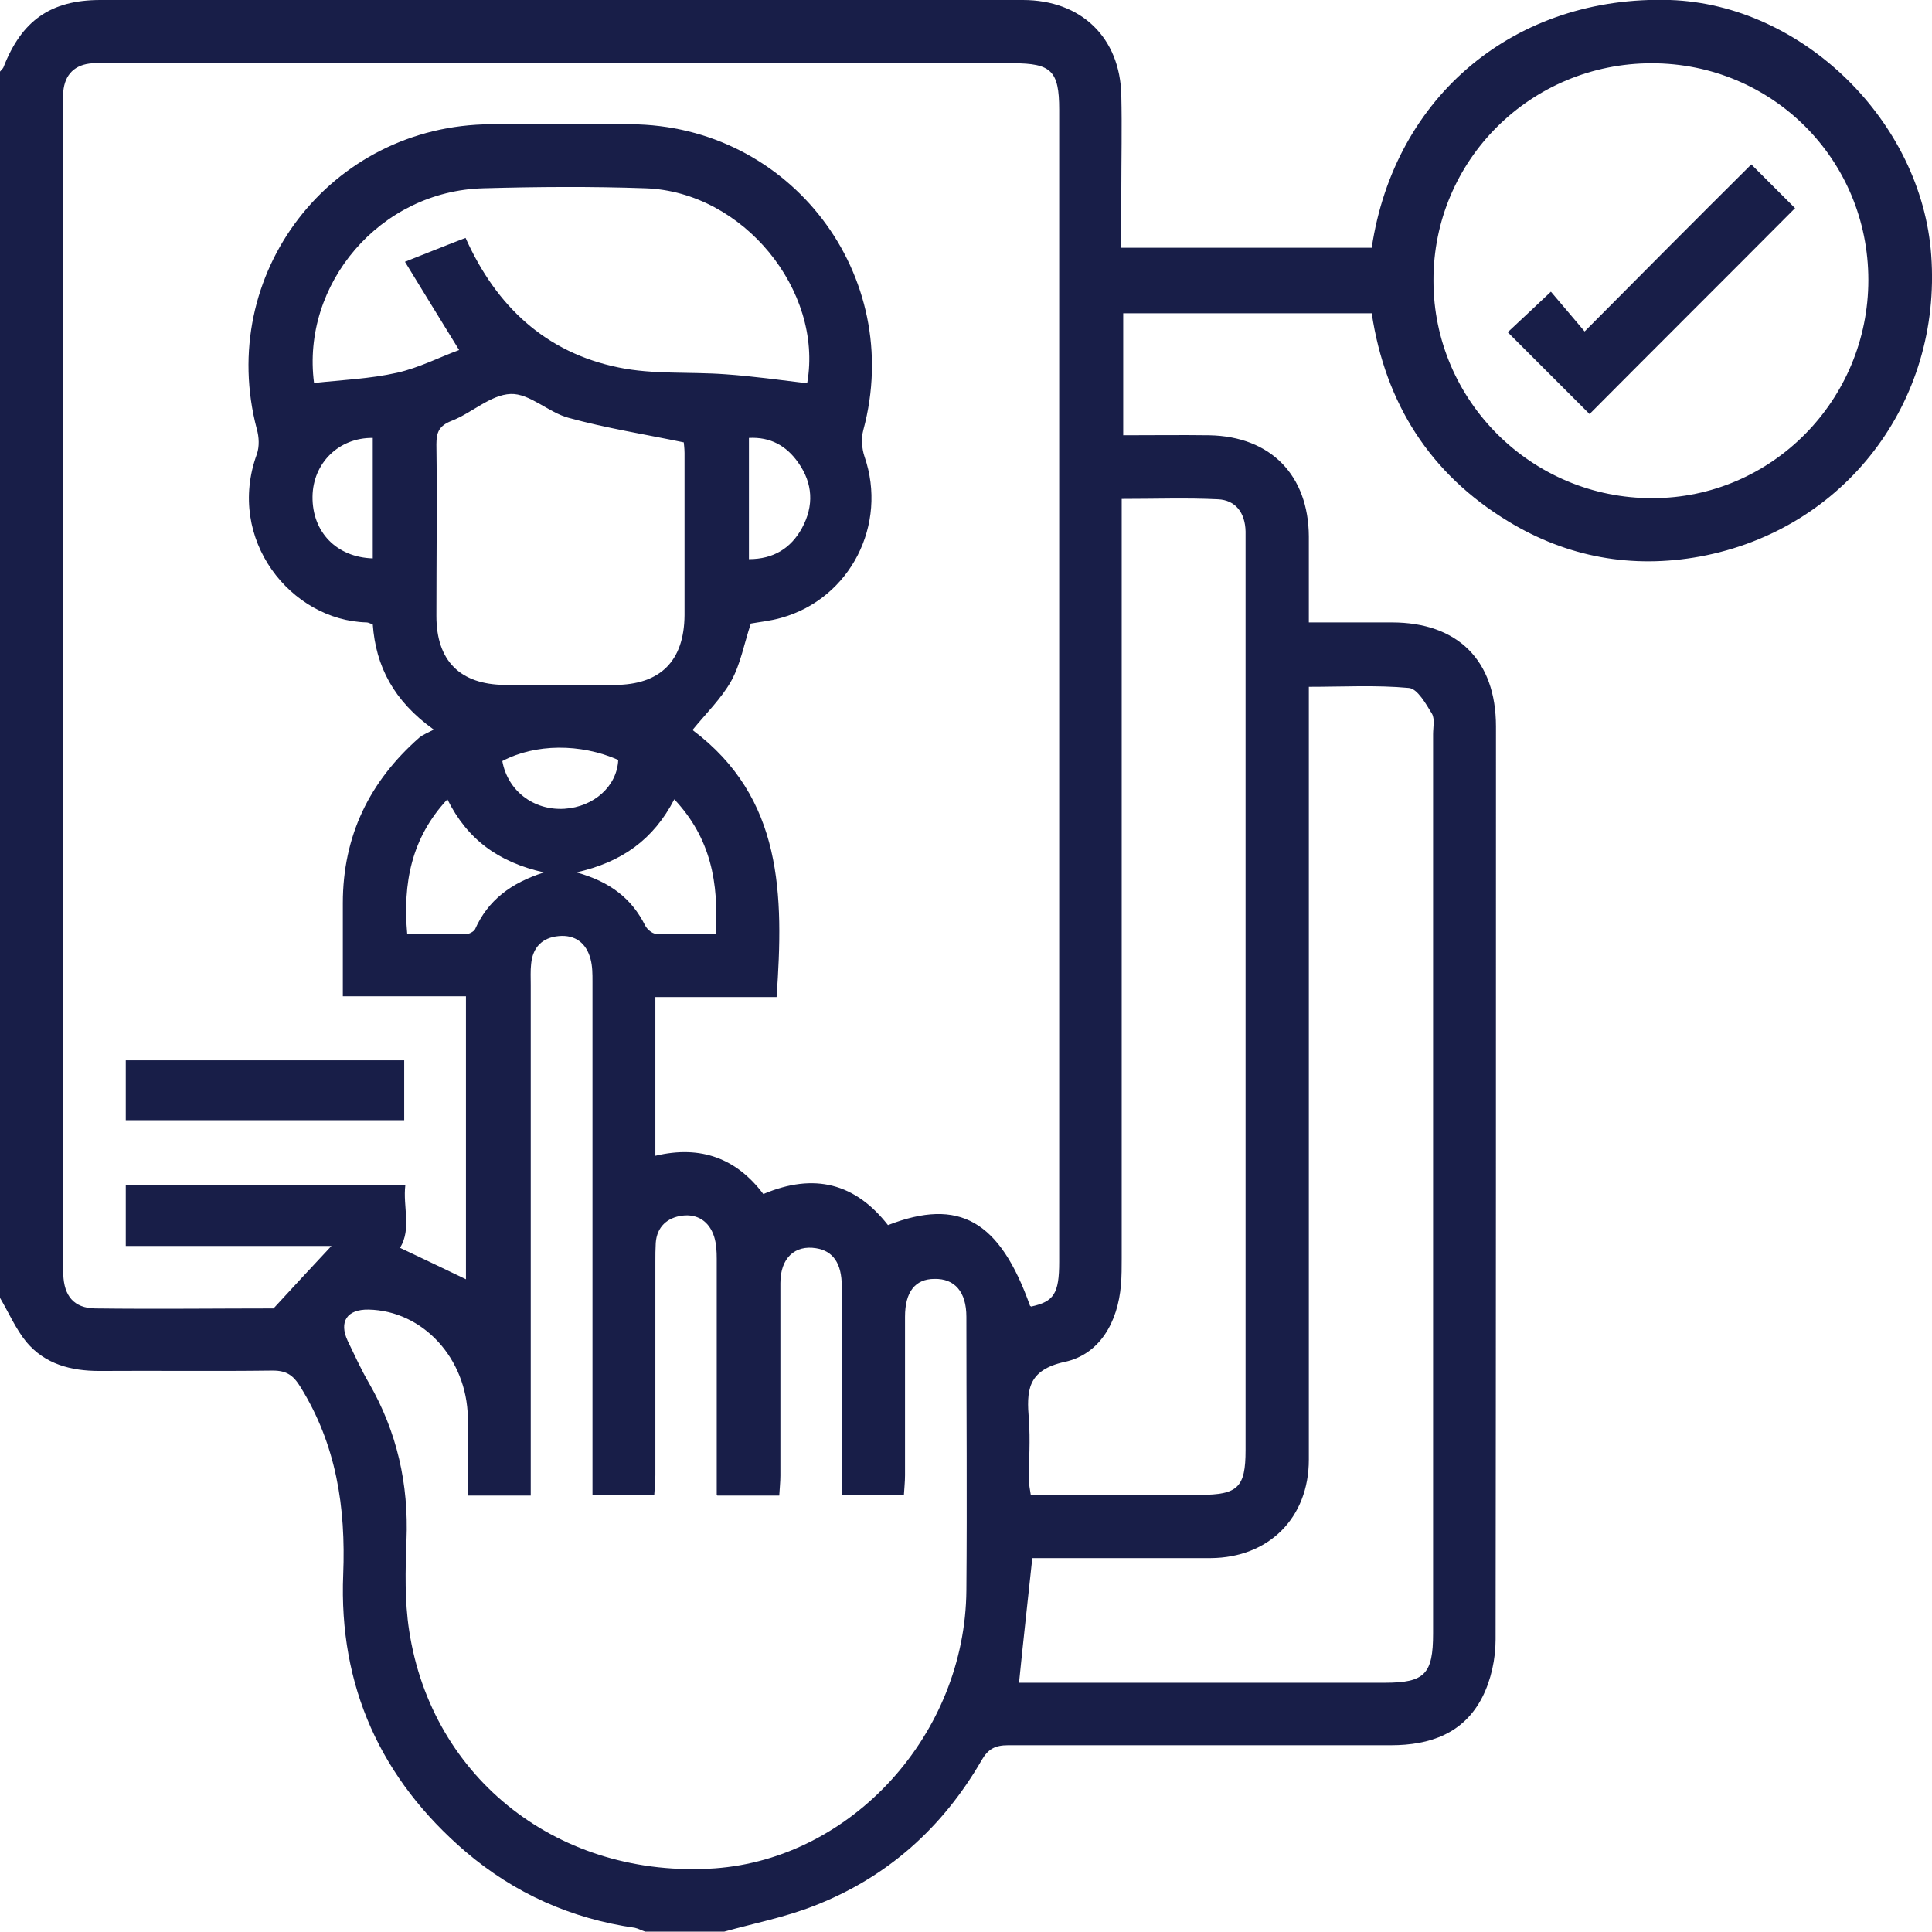 <?xml version="1.0" encoding="UTF-8"?>
<svg id="Layer_1" data-name="Layer 1" xmlns="http://www.w3.org/2000/svg" viewBox="0 0 51 50.99">
  <defs>
    <style>
      .cls-1 {
        fill: #181e48;
      }
    </style>
  </defs>
  <path class="cls-1" d="M0,34.26c0-10.79,0-21.58,0-32.37,.03-.04,.07-.07,.09-.11C.57,.54,1.34,0,2.65,0,10.77,0,18.89,0,27,0c1.54,0,2.57,.99,2.6,2.52,.02,.85,0,1.69,0,2.54,0,.49,0,.99,0,1.48h6.61C36.81,2.52,40.01-.13,44.09,0c3.49,.12,6.64,3.2,6.89,6.74,.28,3.88-2.28,7.24-6.1,7.95-1.8,.33-3.51,.02-5.07-.93-2.06-1.25-3.24-3.11-3.6-5.49h-6.56v3.22c.78,0,1.53-.01,2.27,0,1.63,.03,2.62,1.06,2.63,2.67,0,.74,0,1.48,0,2.27,.77,0,1.48,0,2.19,0,1.74,0,2.75,1,2.75,2.75,0,8.03,0,16.07-.01,24.1,0,.51-.12,1.07-.35,1.52-.49,.96-1.38,1.27-2.41,1.27-3.37,0-6.74,0-10.11,0-.34,0-.53,.1-.7,.4-1.03,1.78-2.49,3.09-4.42,3.84-.76,.3-1.58,.46-2.37,.68h-2.09c-.09-.03-.18-.08-.27-.1-1.68-.24-3.18-.91-4.47-2.01-2.24-1.92-3.35-4.37-3.23-7.32,.07-1.77-.18-3.42-1.13-4.95-.19-.31-.37-.43-.73-.43-1.53,.02-3.05,0-4.58,.01-.75,0-1.43-.18-1.92-.76C.42,35.09,.23,34.65,0,34.26Zm27.22,.23c.6-.13,.74-.34,.74-1.18,0-10.14,0-20.28,0-30.42,0-1.02-.21-1.22-1.22-1.22-7.95,0-15.9,0-23.85,0-.15,0-.3,0-.45,0-.46,.03-.73,.29-.77,.75-.01,.18,0,.36,0,.55,0,10.07,0,20.15,0,30.22,0,.15,0,.3,0,.45,.02,.57,.28,.89,.84,.9,1.64,.02,3.28,0,4.71,0,.59-.64,1.07-1.16,1.53-1.65H3.32v-1.61h7.38c-.07,.58,.17,1.15-.14,1.66,.57,.27,1.16,.55,1.74,.83v-7.47h-3.25c0-.87,0-1.66,0-2.46,0-1.77,.7-3.21,2.02-4.37,.1-.08,.23-.13,.38-.21-1.06-.76-1.53-1.67-1.61-2.78-.07-.02-.12-.05-.16-.05-2-.05-3.72-2.19-2.9-4.44,.07-.2,.06-.45,0-.66-1.08-4.09,1.94-8.03,6.18-8.05,1.23,0,2.46,0,3.68,0,4.23,.02,7.25,3.99,6.15,8.07-.06,.22-.04,.49,.03,.7,.62,1.79-.37,3.75-2.2,4.26-.28,.08-.58,.11-.8,.15-.18,.54-.27,1.07-.52,1.52-.26,.46-.66,.85-1.02,1.29,2.39,1.79,2.41,4.35,2.22,7.05h-3.2v4.19c1.21-.29,2.15,.08,2.85,1.01,1.35-.57,2.43-.28,3.29,.82,1.88-.73,2.95-.12,3.75,2.13Zm-8.3,4.98c0-.21,0-.38,0-.56,0-1.89,0-3.78,0-5.68,0-.2-.01-.4-.07-.59-.13-.4-.44-.6-.84-.55-.39,.05-.67,.29-.7,.72-.01,.17-.01,.33-.01,.5,0,1.88,0,3.75,0,5.63,0,.17-.02,.35-.03,.53h-1.63c0-.23,0-.42,0-.62,0-4.31,0-8.63,0-12.94,0-.2,0-.4-.05-.59-.11-.42-.4-.65-.84-.61-.44,.04-.69,.3-.73,.74-.02,.18-.01,.36-.01,.55,0,4.3,0,8.6,0,12.89v.59h-1.66c0-.7,.01-1.38,0-2.06-.03-1.57-1.19-2.82-2.62-2.85-.57-.01-.79,.32-.55,.83,.18,.37,.35,.75,.56,1.11,.74,1.29,1.05,2.66,.99,4.15-.03,.79-.05,1.6,.07,2.38,.6,3.94,3.99,6.56,8.07,6.28,3.62-.26,6.61-3.54,6.64-7.34,.02-2.41,0-4.81,0-7.22,0-.66-.31-1.01-.84-1-.51,0-.78,.34-.78,1,0,1.39,0,2.79,0,4.18,0,.18-.02,.35-.03,.53h-1.64c0-.22,0-.41,0-.59,0-1.64,0-3.29,0-4.93,0-.6-.23-.93-.68-1-.56-.09-.94,.26-.94,.92,0,1.69,0,3.39,0,5.08,0,.17-.02,.35-.03,.53h-1.63Zm7.97,4.95h.51c3.05,0,6.11,0,9.16,0,1.05,0,1.27-.23,1.27-1.3,0-7.91,0-15.83,0-23.74,0-.18,.05-.4-.03-.54-.16-.26-.38-.66-.61-.68-.86-.08-1.74-.03-2.64-.03,0,.25,0,.45,0,.64,0,6.59,0,13.17,0,19.76,0,1.54-1.06,2.59-2.59,2.6-1.16,0-2.32,0-3.48,0-.43,0-.85,0-1.23,0-.12,1.13-.24,2.19-.35,3.29Zm2.72-31.25v.68c0,6.46,0,12.91,0,19.37,0,.23,0,.47-.02,.7-.08,.98-.56,1.83-1.48,2.03-1.01,.22-1.01,.78-.95,1.53,.04,.53,0,1.06,0,1.59,0,.12,.03,.25,.05,.39,1.52,0,2.99,0,4.47,0,1,0,1.2-.2,1.2-1.18,0-7.78,0-15.57,0-23.35,0-.3,0-.6,0-.9-.01-.49-.26-.83-.73-.85-.82-.04-1.65-.01-2.54-.01Zm19.71-5.78c0-3.18-2.54-5.72-5.72-5.72-3.19,0-5.77,2.56-5.76,5.74,0,3.17,2.6,5.75,5.78,5.74,3.15,0,5.7-2.59,5.7-5.76Zm-28.01,2.71c.42-2.43-1.69-5.04-4.27-5.13-1.43-.05-2.85-.04-4.28,0-2.73,.07-4.81,2.53-4.47,5.14,.73-.08,1.48-.11,2.19-.27,.58-.13,1.12-.41,1.64-.6-.51-.83-.96-1.56-1.43-2.33,.61-.24,1.1-.44,1.6-.63,.81,1.81,2.12,3.03,4.04,3.42,.91,.19,1.88,.11,2.82,.18,.72,.05,1.43,.15,2.18,.24Zm-3.25,1.58c-1.06-.22-2.07-.38-3.05-.65-.53-.14-1.03-.65-1.53-.63-.53,.02-1.02,.5-1.56,.71-.33,.13-.4,.3-.4,.62,.02,1.51,0,3.02,0,4.53,0,1.18,.62,1.81,1.81,1.82,.96,0,1.92,0,2.89,0,1.21,0,1.84-.63,1.85-1.84,0-1.43,0-2.85,0-4.28,0-.13-.02-.26-.02-.28Zm-2.84,11.35c.9,.25,1.46,.7,1.81,1.4,.05,.1,.18,.21,.28,.22,.52,.02,1.05,.01,1.58,.01,.09-1.36-.13-2.54-1.09-3.56-.55,1.06-1.38,1.66-2.59,1.93Zm-4.48,1.63c.54,0,1.05,0,1.56,0,.08,0,.21-.07,.24-.13,.34-.76,.94-1.22,1.82-1.5-1.21-.27-2.03-.88-2.55-1.93-.95,1.02-1.18,2.21-1.06,3.56Zm9.03-9.9c.65,0,1.11-.29,1.4-.82,.32-.59,.29-1.18-.1-1.73-.31-.44-.73-.68-1.3-.65v3.21Zm-9.93-.02v-3.18c-.9-.01-1.58,.67-1.59,1.55-.01,.93,.63,1.6,1.59,1.63Zm3.42,5.35c.14,.78,.82,1.31,1.64,1.26,.78-.05,1.39-.6,1.42-1.29-1-.44-2.19-.43-3.06,.03Z"/>
  <path class="cls-1" d="M3.32,29.57v-1.58h7.35v1.58H3.32Z"/>
  <path class="cls-1" d="M47.39,5.49c-1.83,1.84-3.65,3.65-5.43,5.44-.7-.7-1.42-1.42-2.16-2.16,.33-.31,.72-.67,1.14-1.07,.27,.32,.58,.68,.89,1.05,1.53-1.54,2.96-2.98,4.4-4.41,.44,.44,.81,.81,1.16,1.16Z"/>
</svg>